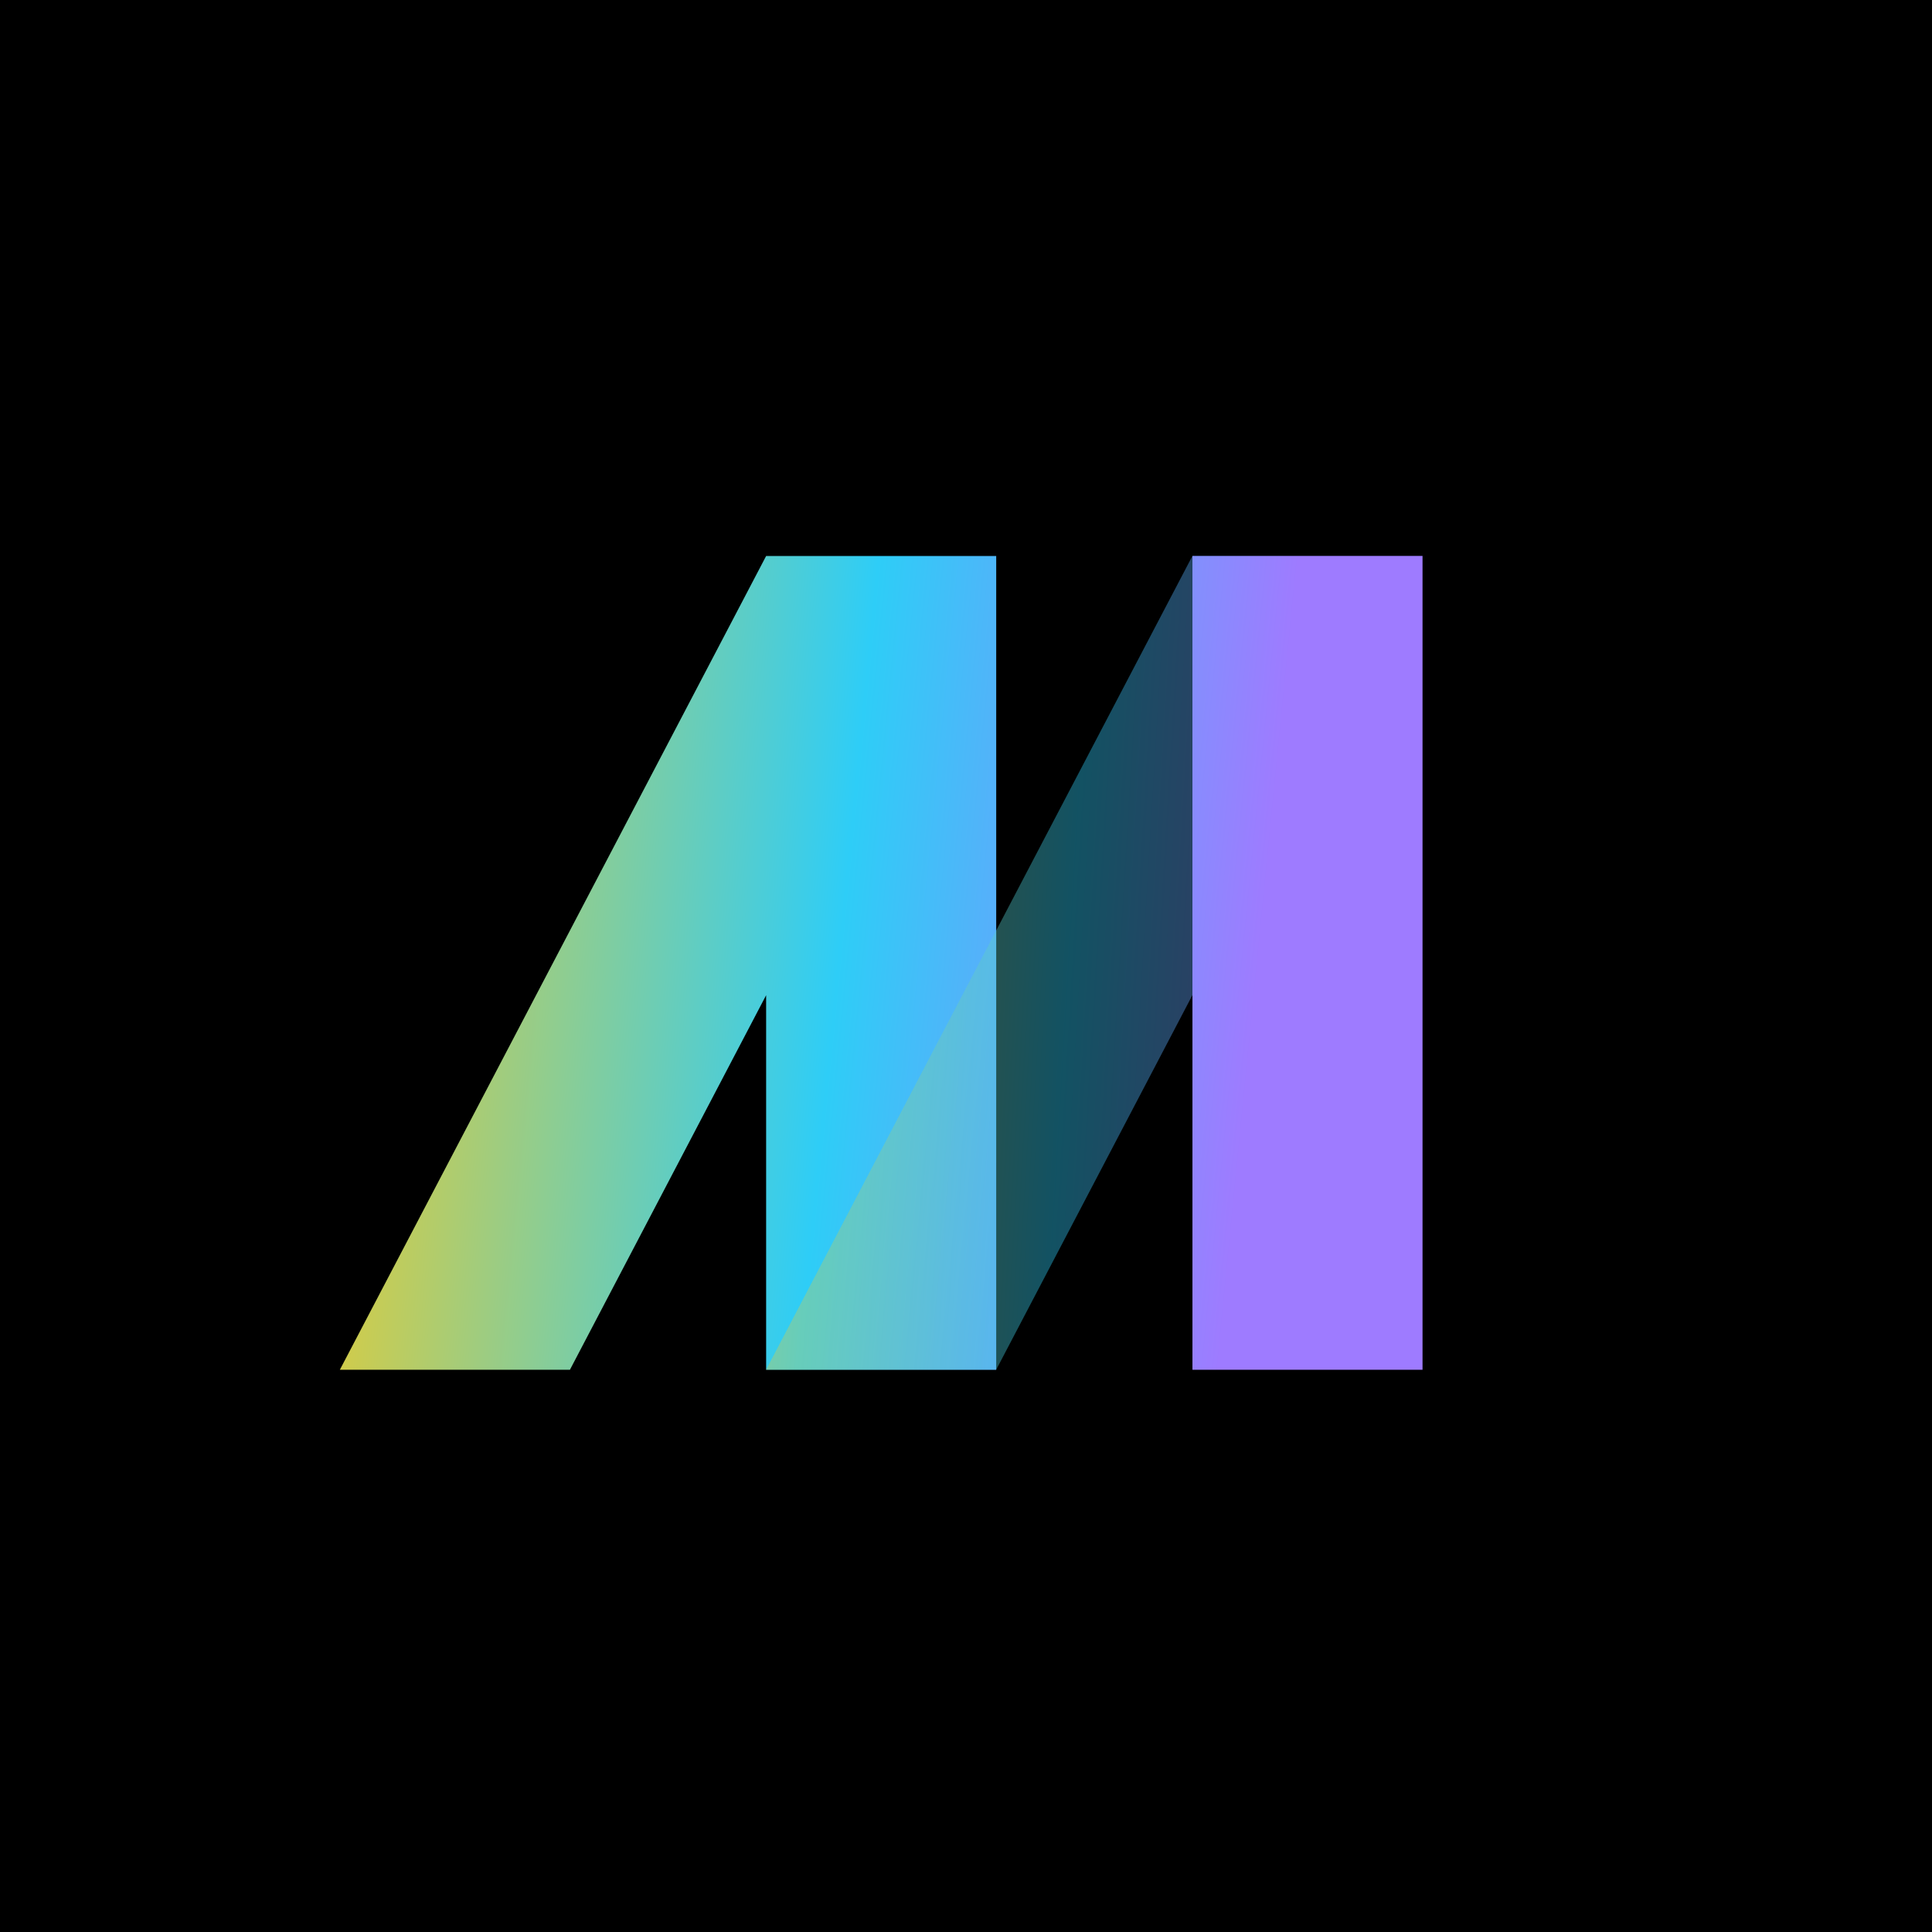 <svg width="630" height="630" viewBox="0 0 630 630" fill="none" xmlns="http://www.w3.org/2000/svg">
<g clip-path="url(#clip0_2707_89)">
<rect width="630" height="630" fill="black"/>
<path fill-rule="evenodd" clip-rule="evenodd" d="M246.301 175.508H330.67V279.785L385.294 175.508H469.685V452.464H383.025V348.115L328.379 452.432L243.993 452.466L244.008 348.163L189.37 452.464H101.221L246.301 175.508ZM249.827 324.53L249.811 446.668L324.853 446.638L388.841 324.486V446.668H463.868V181.304H388.818L324.853 303.413L324.854 181.304H249.827L110.818 446.668H185.846L249.827 324.53Z" fill="black"/>
<path d="M324.854 181.301H249.826L110.818 446.665H185.845L249.826 324.527V446.665H324.852V181.302L324.854 181.301Z" fill="url(#paint0_linear_2707_89)"/>
<path opacity="0.4" d="M388.818 181.301H463.845L324.837 446.665H249.81L388.818 181.301Z" fill="url(#paint1_linear_2707_89)"/>
<path d="M388.841 181.301H463.868V446.665H388.841V181.301Z" fill="url(#paint2_linear_2707_89)"/>
</g>
<defs>
<linearGradient id="paint0_linear_2707_89" x1="92.62" y1="181.301" x2="420.432" y2="213.695" gradientUnits="userSpaceOnUse">
<stop stop-color="#FFCC19"/>
<stop offset="0.586" stop-color="#2ECDF7"/>
<stop offset="1" stop-color="#9E7BFF"/>
</linearGradient>
<linearGradient id="paint1_linear_2707_89" x1="238.777" y1="181.301" x2="438.74" y2="193.281" gradientUnits="userSpaceOnUse">
<stop stop-color="#FFCC19"/>
<stop offset="0.586" stop-color="#2ECDF7"/>
<stop offset="1" stop-color="#9E7BFF"/>
</linearGradient>
<linearGradient id="paint2_linear_2707_89" x1="92.627" y1="181.301" x2="420.438" y2="213.695" gradientUnits="userSpaceOnUse">
<stop stop-color="#FFCC19"/>
<stop offset="0.586" stop-color="#2ECDF7"/>
<stop offset="1" stop-color="#9E7BFF"/>
</linearGradient>
<clipPath id="clip0_2707_89">
<rect width="630" height="630" fill="white"/>
</clipPath>
</defs>
</svg>

